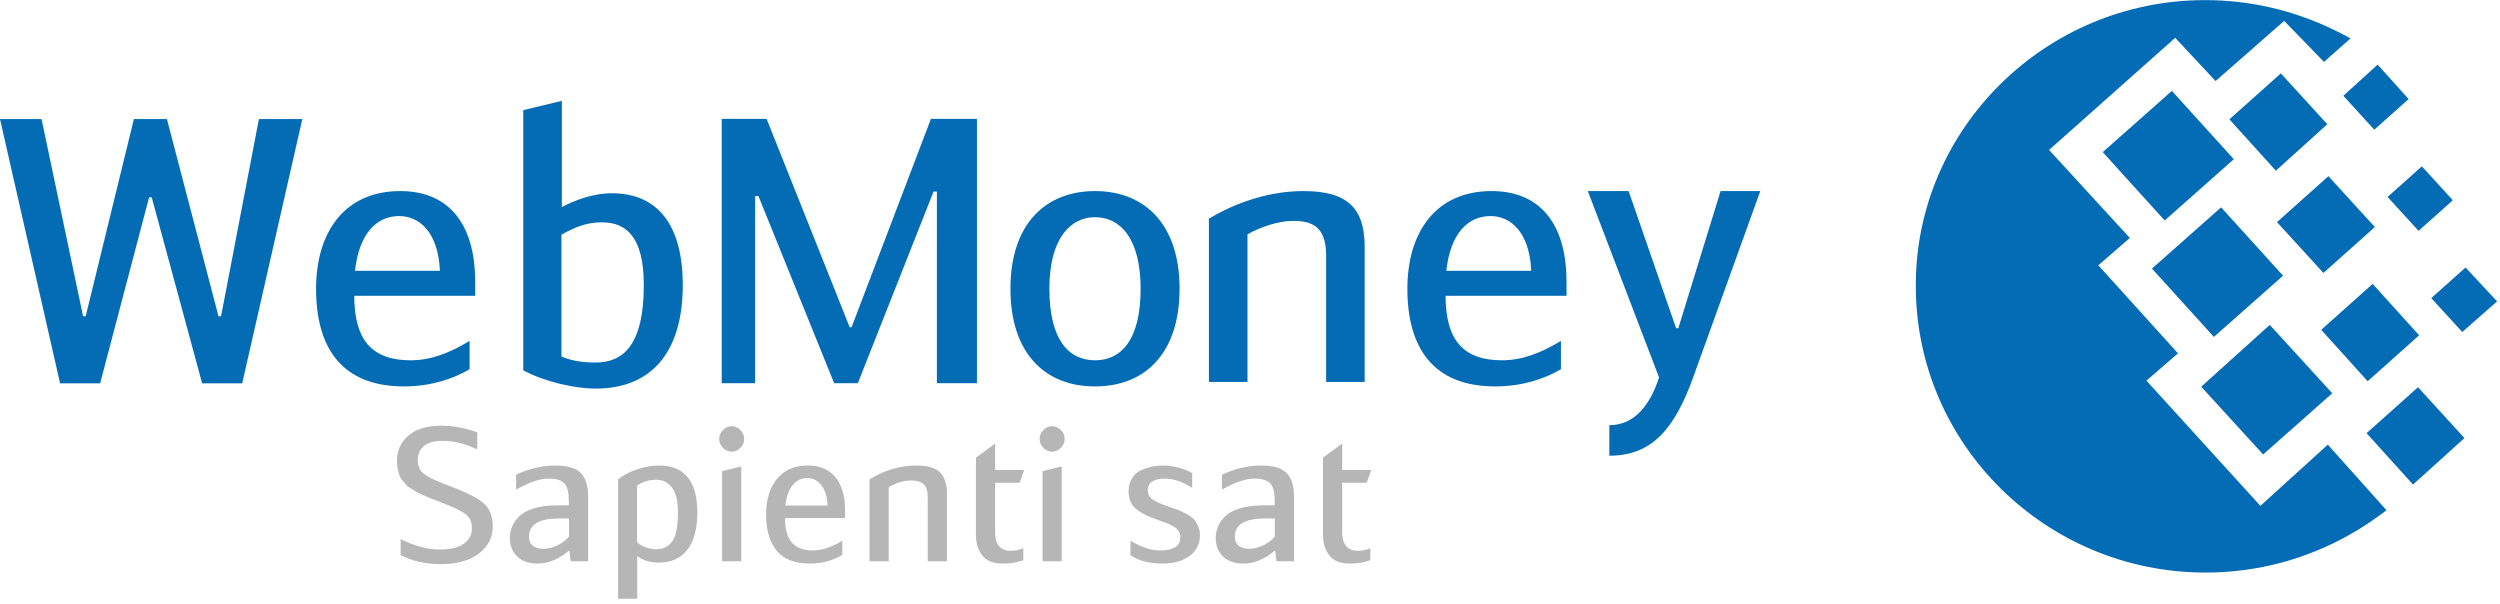 <?xml version="1.0" encoding="UTF-8"?> <svg xmlns="http://www.w3.org/2000/svg" width="120" height="29" viewBox="0 0 120 29" fill="none"> <path fill-rule="evenodd" clip-rule="evenodd" d="M109.295 10.661L111.764 8.456L113.994 10.897L111.525 13.102L109.295 10.661ZM116.701 14.309L118.347 12.839L119.861 14.467L118.188 15.936L116.701 14.309ZM112.48 4.598L114.126 3.102L115.614 4.756L113.966 6.225L112.48 4.598ZM114.604 9.454L116.25 7.984L117.736 9.612L116.091 11.081L114.604 9.454ZM113.595 20.792L116.065 18.587L118.293 21.028L115.825 23.258L113.595 20.792ZM111.419 15.831L113.887 13.627L116.118 16.093L113.648 18.299L111.419 15.831ZM107.011 5.727L109.48 3.522L111.711 5.963L109.242 8.194L107.011 5.727ZM100.932 7.302L104.25 4.362L107.224 7.643L103.905 10.582L100.932 7.302ZM105.658 18.561L108.949 15.595L111.949 18.876L108.631 21.815L105.658 18.561ZM103.294 12.892L106.613 9.952L109.587 13.233L106.267 16.172L103.294 12.892ZM105.843 0.005C108.02 0.005 110.091 0.504 111.949 1.396C112.241 1.528 112.534 1.685 112.825 1.843L111.551 2.971L109.64 1.003L106.348 3.89L104.41 1.816L98.356 7.197L102.232 11.422L100.719 12.734L104.543 16.96L103.03 18.271L108.499 24.281L111.736 21.342L114.552 24.492C113.994 24.912 113.383 25.333 112.72 25.7C110.702 26.828 108.365 27.483 105.87 27.483C98.197 27.483 91.959 21.317 91.959 13.732C91.931 6.199 98.171 0.005 105.843 0.005Z" fill="#036CB5"></path> <path fill-rule="evenodd" clip-rule="evenodd" d="M7.282 9.471H7.157L4.806 18.4H2.884L0 5.714H1.994L3.988 15.18H4.113L6.427 5.714H8.012L10.487 15.18H10.611L12.428 5.714H14.511L11.626 18.4H9.703L7.282 9.471Z" fill="#036CB5"></path> <path fill-rule="evenodd" clip-rule="evenodd" d="M22.541 16.364V17.724C21.74 18.19 20.672 18.548 19.39 18.548C16.399 18.548 15.171 16.687 15.171 13.86C15.171 11.139 16.541 9.171 19.212 9.171C21.437 9.171 22.809 10.621 22.809 13.537V14.199H17.005C17.005 16.346 17.877 17.294 19.711 17.294C20.672 17.294 21.562 16.954 22.541 16.364ZM17.04 13H21.117C21.028 11.122 20.12 10.371 19.159 10.371C18.073 10.371 17.235 11.211 17.04 13Z" fill="#036CB5"></path> <path fill-rule="evenodd" clip-rule="evenodd" d="M26.969 9.939C27.502 9.654 28.41 9.277 29.371 9.277C31.579 9.277 32.773 10.815 32.773 13.678C32.773 17.024 31.17 18.653 28.59 18.653C27.645 18.653 26.185 18.349 25.116 17.775V5.287L26.969 4.84V9.939ZM26.95 17.113C27.52 17.363 28.144 17.401 28.59 17.401C29.907 17.401 30.903 16.576 30.903 13.678C30.903 11.406 30.084 10.672 28.891 10.672C28.179 10.672 27.663 10.87 26.95 11.263V17.113Z" fill="#036CB5"></path> <path fill-rule="evenodd" clip-rule="evenodd" d="M40.786 15.709H40.875L44.684 5.707H46.893V18.393H44.97V9.196H44.81L41.177 18.393H40.039L36.405 9.411H36.246V18.393H34.643V5.707H36.798L40.786 15.709Z" fill="#036CB5"></path> <path fill-rule="evenodd" clip-rule="evenodd" d="M48.501 13.86C48.501 10.727 50.211 9.171 52.56 9.171C54.911 9.171 56.62 10.727 56.62 13.86C56.62 16.919 55 18.548 52.56 18.548C50.121 18.548 48.501 16.919 48.501 13.86ZM54.749 13.86C54.749 11.444 53.771 10.425 52.56 10.425C51.385 10.425 50.37 11.444 50.37 13.86C50.37 16.311 51.297 17.294 52.56 17.294C53.824 17.294 54.749 16.311 54.749 13.86Z" fill="#036CB5"></path> <path fill-rule="evenodd" clip-rule="evenodd" d="M58.028 10.496C58.829 10.012 60.521 9.171 62.568 9.171C64.704 9.171 65.504 10.012 65.504 11.855V18.333H63.654V12.267C63.654 10.854 62.961 10.603 62.051 10.603C61.34 10.603 60.431 10.926 59.88 11.248V18.333H58.028V10.496Z" fill="#036CB5"></path> <path fill-rule="evenodd" clip-rule="evenodd" d="M74.924 16.364V17.724C74.124 18.19 73.055 18.548 71.773 18.548C68.784 18.548 67.554 16.687 67.554 13.86C67.554 11.139 68.924 9.171 71.596 9.171C73.822 9.171 75.193 10.621 75.193 13.537V14.199H69.388C69.388 16.346 70.261 17.294 72.095 17.294C73.055 17.294 73.947 16.954 74.924 16.364ZM69.423 13H73.5C73.412 11.122 72.504 10.371 71.542 10.371C70.456 10.371 69.62 11.211 69.423 13Z" fill="#036CB5"></path> <path fill-rule="evenodd" clip-rule="evenodd" d="M82.588 9.171H84.494L81.271 18.116C80.38 20.586 79.295 21.874 77.248 21.874V20.408C78.459 20.408 79.206 19.441 79.634 18.116L76.215 9.171H78.174L80.453 15.755H80.56L82.588 9.171Z" fill="#036CB5"></path> <path fill-rule="evenodd" clip-rule="evenodd" d="M64.425 22.561H65.823L65.601 23.171H64.425V25.541C64.425 26.14 64.678 26.44 65.185 26.44C65.38 26.44 65.577 26.398 65.778 26.314V26.888C65.501 26.996 65.171 27.051 64.787 27.051C64.345 27.051 64.021 26.923 63.815 26.668C63.608 26.415 63.504 26.08 63.504 25.666V21.967L64.425 21.293V22.561ZM61.193 24.886H60.723C59.756 24.886 59.272 25.176 59.272 25.757C59.272 25.961 59.337 26.108 59.467 26.201C59.597 26.294 59.759 26.34 59.954 26.34C60.201 26.34 60.439 26.28 60.67 26.16C60.9 26.041 61.074 25.904 61.193 25.748V24.886ZM62.112 26.942H61.272L61.209 26.421C60.702 26.841 60.195 27.051 59.688 27.051C59.264 27.051 58.935 26.936 58.702 26.704C58.469 26.474 58.353 26.183 58.353 25.829C58.353 25.643 58.386 25.465 58.455 25.295C58.522 25.124 58.634 24.958 58.791 24.797C58.947 24.635 59.182 24.505 59.498 24.406C59.813 24.306 60.193 24.257 60.634 24.257H61.183V24.015C61.183 23.614 61.109 23.341 60.963 23.193C60.814 23.047 60.567 22.973 60.219 22.973C59.794 22.973 59.272 23.149 58.653 23.503V22.785C59.29 22.492 59.915 22.344 60.528 22.344C61.124 22.344 61.536 22.467 61.767 22.713C61.997 22.958 62.112 23.33 62.112 23.826V26.942ZM57.225 22.704V23.421C56.782 23.122 56.334 22.973 55.881 22.973C55.651 22.973 55.462 23.018 55.314 23.108C55.167 23.197 55.093 23.342 55.093 23.538C55.093 23.725 55.174 23.872 55.336 23.983C55.498 24.094 55.754 24.206 56.102 24.319C56.296 24.385 56.442 24.437 56.539 24.472C56.637 24.509 56.765 24.569 56.924 24.652C57.083 24.737 57.203 24.82 57.282 24.904C57.362 24.988 57.434 25.098 57.499 25.236C57.564 25.374 57.596 25.526 57.596 25.694C57.596 26.107 57.432 26.436 57.106 26.682C56.778 26.927 56.34 27.051 55.792 27.051C55.179 27.051 54.668 26.919 54.262 26.655V25.955C54.781 26.265 55.255 26.421 55.686 26.421C56.334 26.421 56.659 26.206 56.659 25.775C56.659 25.691 56.64 25.613 56.601 25.541C56.563 25.47 56.519 25.411 56.469 25.366C56.419 25.321 56.337 25.271 56.225 25.213C56.113 25.157 56.019 25.116 55.942 25.088C55.866 25.061 55.745 25.018 55.58 24.958C55.338 24.868 55.146 24.791 55.005 24.725C54.863 24.658 54.722 24.573 54.58 24.469C54.438 24.364 54.335 24.239 54.271 24.096C54.206 23.953 54.173 23.781 54.173 23.584C54.173 23.332 54.232 23.117 54.35 22.938C54.468 22.758 54.622 22.629 54.81 22.552C54.999 22.473 55.171 22.419 55.328 22.39C55.484 22.359 55.639 22.344 55.792 22.344C56.294 22.344 56.771 22.464 57.225 22.704ZM49.901 21.069C49.901 20.908 49.962 20.766 50.082 20.642C50.203 20.52 50.343 20.458 50.503 20.458C50.662 20.458 50.802 20.52 50.922 20.642C51.044 20.766 51.104 20.908 51.104 21.069C51.104 21.231 51.044 21.373 50.922 21.497C50.802 21.618 50.662 21.68 50.503 21.68C50.343 21.68 50.203 21.618 50.082 21.497C49.962 21.373 49.901 21.231 49.901 21.069ZM50.963 22.39V26.942H50.043V22.614L50.963 22.39ZM47.765 22.561H49.162L48.941 23.171H47.765V25.541C47.765 26.14 48.018 26.44 48.525 26.44C48.72 26.44 48.917 26.398 49.119 26.314V26.888C48.841 26.996 48.511 27.051 48.128 27.051C47.685 27.051 47.361 26.923 47.154 26.668C46.948 26.415 46.845 26.08 46.845 25.666V21.967L47.765 21.293V22.561ZM41.737 26.942V23.009C42.462 22.566 43.214 22.344 43.993 22.344C44.517 22.344 44.892 22.453 45.116 22.668C45.34 22.884 45.452 23.225 45.452 23.692V26.942H44.532V23.898C44.532 23.569 44.464 23.347 44.329 23.234C44.193 23.12 43.996 23.063 43.736 23.063C43.382 23.063 43.023 23.171 42.657 23.387V26.942H41.737ZM38.752 22.947C38.475 22.947 38.242 23.058 38.053 23.278C37.864 23.5 37.746 23.83 37.699 24.266H39.725C39.701 23.823 39.598 23.493 39.415 23.275C39.233 23.056 39.011 22.947 38.752 22.947ZM39.026 26.421C39.451 26.421 39.919 26.265 40.432 25.955V26.637C39.961 26.913 39.439 27.051 38.867 27.051C38.148 27.051 37.618 26.844 37.279 26.43C36.94 26.017 36.771 25.44 36.771 24.697C36.771 23.991 36.945 23.421 37.292 22.992C37.641 22.561 38.135 22.344 38.778 22.344C39.345 22.344 39.783 22.53 40.097 22.901C40.409 23.273 40.565 23.817 40.565 24.535V24.868H37.682C37.682 25.401 37.791 25.794 38.009 26.044C38.227 26.296 38.566 26.421 39.026 26.421ZM34.52 21.069C34.52 20.908 34.58 20.766 34.701 20.642C34.822 20.52 34.962 20.458 35.12 20.458C35.28 20.458 35.42 20.52 35.541 20.642C35.662 20.766 35.722 20.908 35.722 21.069C35.722 21.231 35.662 21.373 35.541 21.497C35.42 21.618 35.28 21.68 35.12 21.68C34.962 21.68 34.822 21.618 34.701 21.497C34.58 21.373 34.52 21.231 34.52 21.069ZM35.581 22.39V26.942H34.661V22.614L35.581 22.39ZM30.579 23.305V26.027C30.697 26.14 30.846 26.225 31.026 26.282C31.206 26.339 31.363 26.367 31.499 26.367C31.823 26.367 32.078 26.241 32.264 25.986C32.45 25.731 32.542 25.269 32.542 24.599C32.542 24.054 32.447 23.655 32.255 23.405C32.064 23.152 31.814 23.027 31.508 23.027C31.16 23.027 30.851 23.12 30.579 23.305ZM29.668 28.739V23.001C29.927 22.803 30.234 22.643 30.588 22.524C30.942 22.405 31.289 22.344 31.632 22.344C32.858 22.344 33.471 23.096 33.471 24.599C33.471 25.377 33.312 25.973 32.993 26.385C32.675 26.799 32.219 27.004 31.623 27.004C31.21 27.004 30.865 26.9 30.588 26.692V28.739H29.668ZM27.311 24.886H26.842C25.875 24.886 25.391 25.176 25.391 25.757C25.391 25.961 25.456 26.108 25.586 26.201C25.716 26.294 25.878 26.34 26.073 26.34C26.32 26.34 26.559 26.28 26.789 26.16C27.019 26.041 27.193 25.904 27.311 25.748V24.886ZM28.231 26.942H27.39L27.328 26.421C26.821 26.841 26.314 27.051 25.807 27.051C25.383 27.051 25.054 26.936 24.821 26.704C24.588 26.474 24.471 26.183 24.471 25.829C24.471 25.643 24.505 25.465 24.573 25.295C24.641 25.124 24.753 24.958 24.909 24.797C25.065 24.635 25.301 24.505 25.617 24.406C25.932 24.306 26.311 24.257 26.753 24.257H27.302V24.015C27.302 23.614 27.228 23.341 27.081 23.193C26.933 23.047 26.686 22.973 26.338 22.973C25.913 22.973 25.391 23.149 24.772 23.503V22.785C25.409 22.492 26.034 22.344 26.647 22.344C27.242 22.344 27.656 22.467 27.885 22.713C28.116 22.958 28.231 23.33 28.231 23.826V26.942ZM19.231 26.646V25.874C19.891 26.209 20.519 26.377 21.114 26.377C21.61 26.377 21.99 26.286 22.256 26.103C22.521 25.92 22.654 25.674 22.654 25.362C22.654 25.051 22.545 24.817 22.326 24.662C22.108 24.506 21.701 24.314 21.106 24.087C20.899 24.009 20.767 23.958 20.707 23.934C20.649 23.911 20.534 23.862 20.363 23.791C20.192 23.719 20.08 23.665 20.027 23.629C19.974 23.592 19.884 23.538 19.757 23.467C19.63 23.395 19.545 23.331 19.5 23.275C19.457 23.217 19.396 23.145 19.319 23.058C19.242 22.972 19.191 22.886 19.164 22.798C19.138 22.712 19.113 22.611 19.089 22.497C19.066 22.383 19.054 22.261 19.054 22.129C19.054 21.62 19.241 21.211 19.615 20.899C19.99 20.588 20.507 20.433 21.168 20.433C21.752 20.433 22.333 20.54 22.91 20.756V21.573C22.35 21.297 21.79 21.16 21.23 21.16C20.835 21.16 20.54 21.243 20.345 21.41C20.151 21.578 20.053 21.799 20.053 22.075C20.053 22.368 20.151 22.591 20.345 22.744C20.54 22.898 20.888 23.067 21.389 23.252C22.25 23.569 22.843 23.856 23.167 24.114C23.491 24.371 23.653 24.755 23.653 25.263C23.653 25.796 23.431 26.232 22.985 26.57C22.54 26.909 21.929 27.078 21.15 27.078C20.437 27.078 19.797 26.933 19.231 26.646Z" fill="#B6B6B6"></path> </svg> 